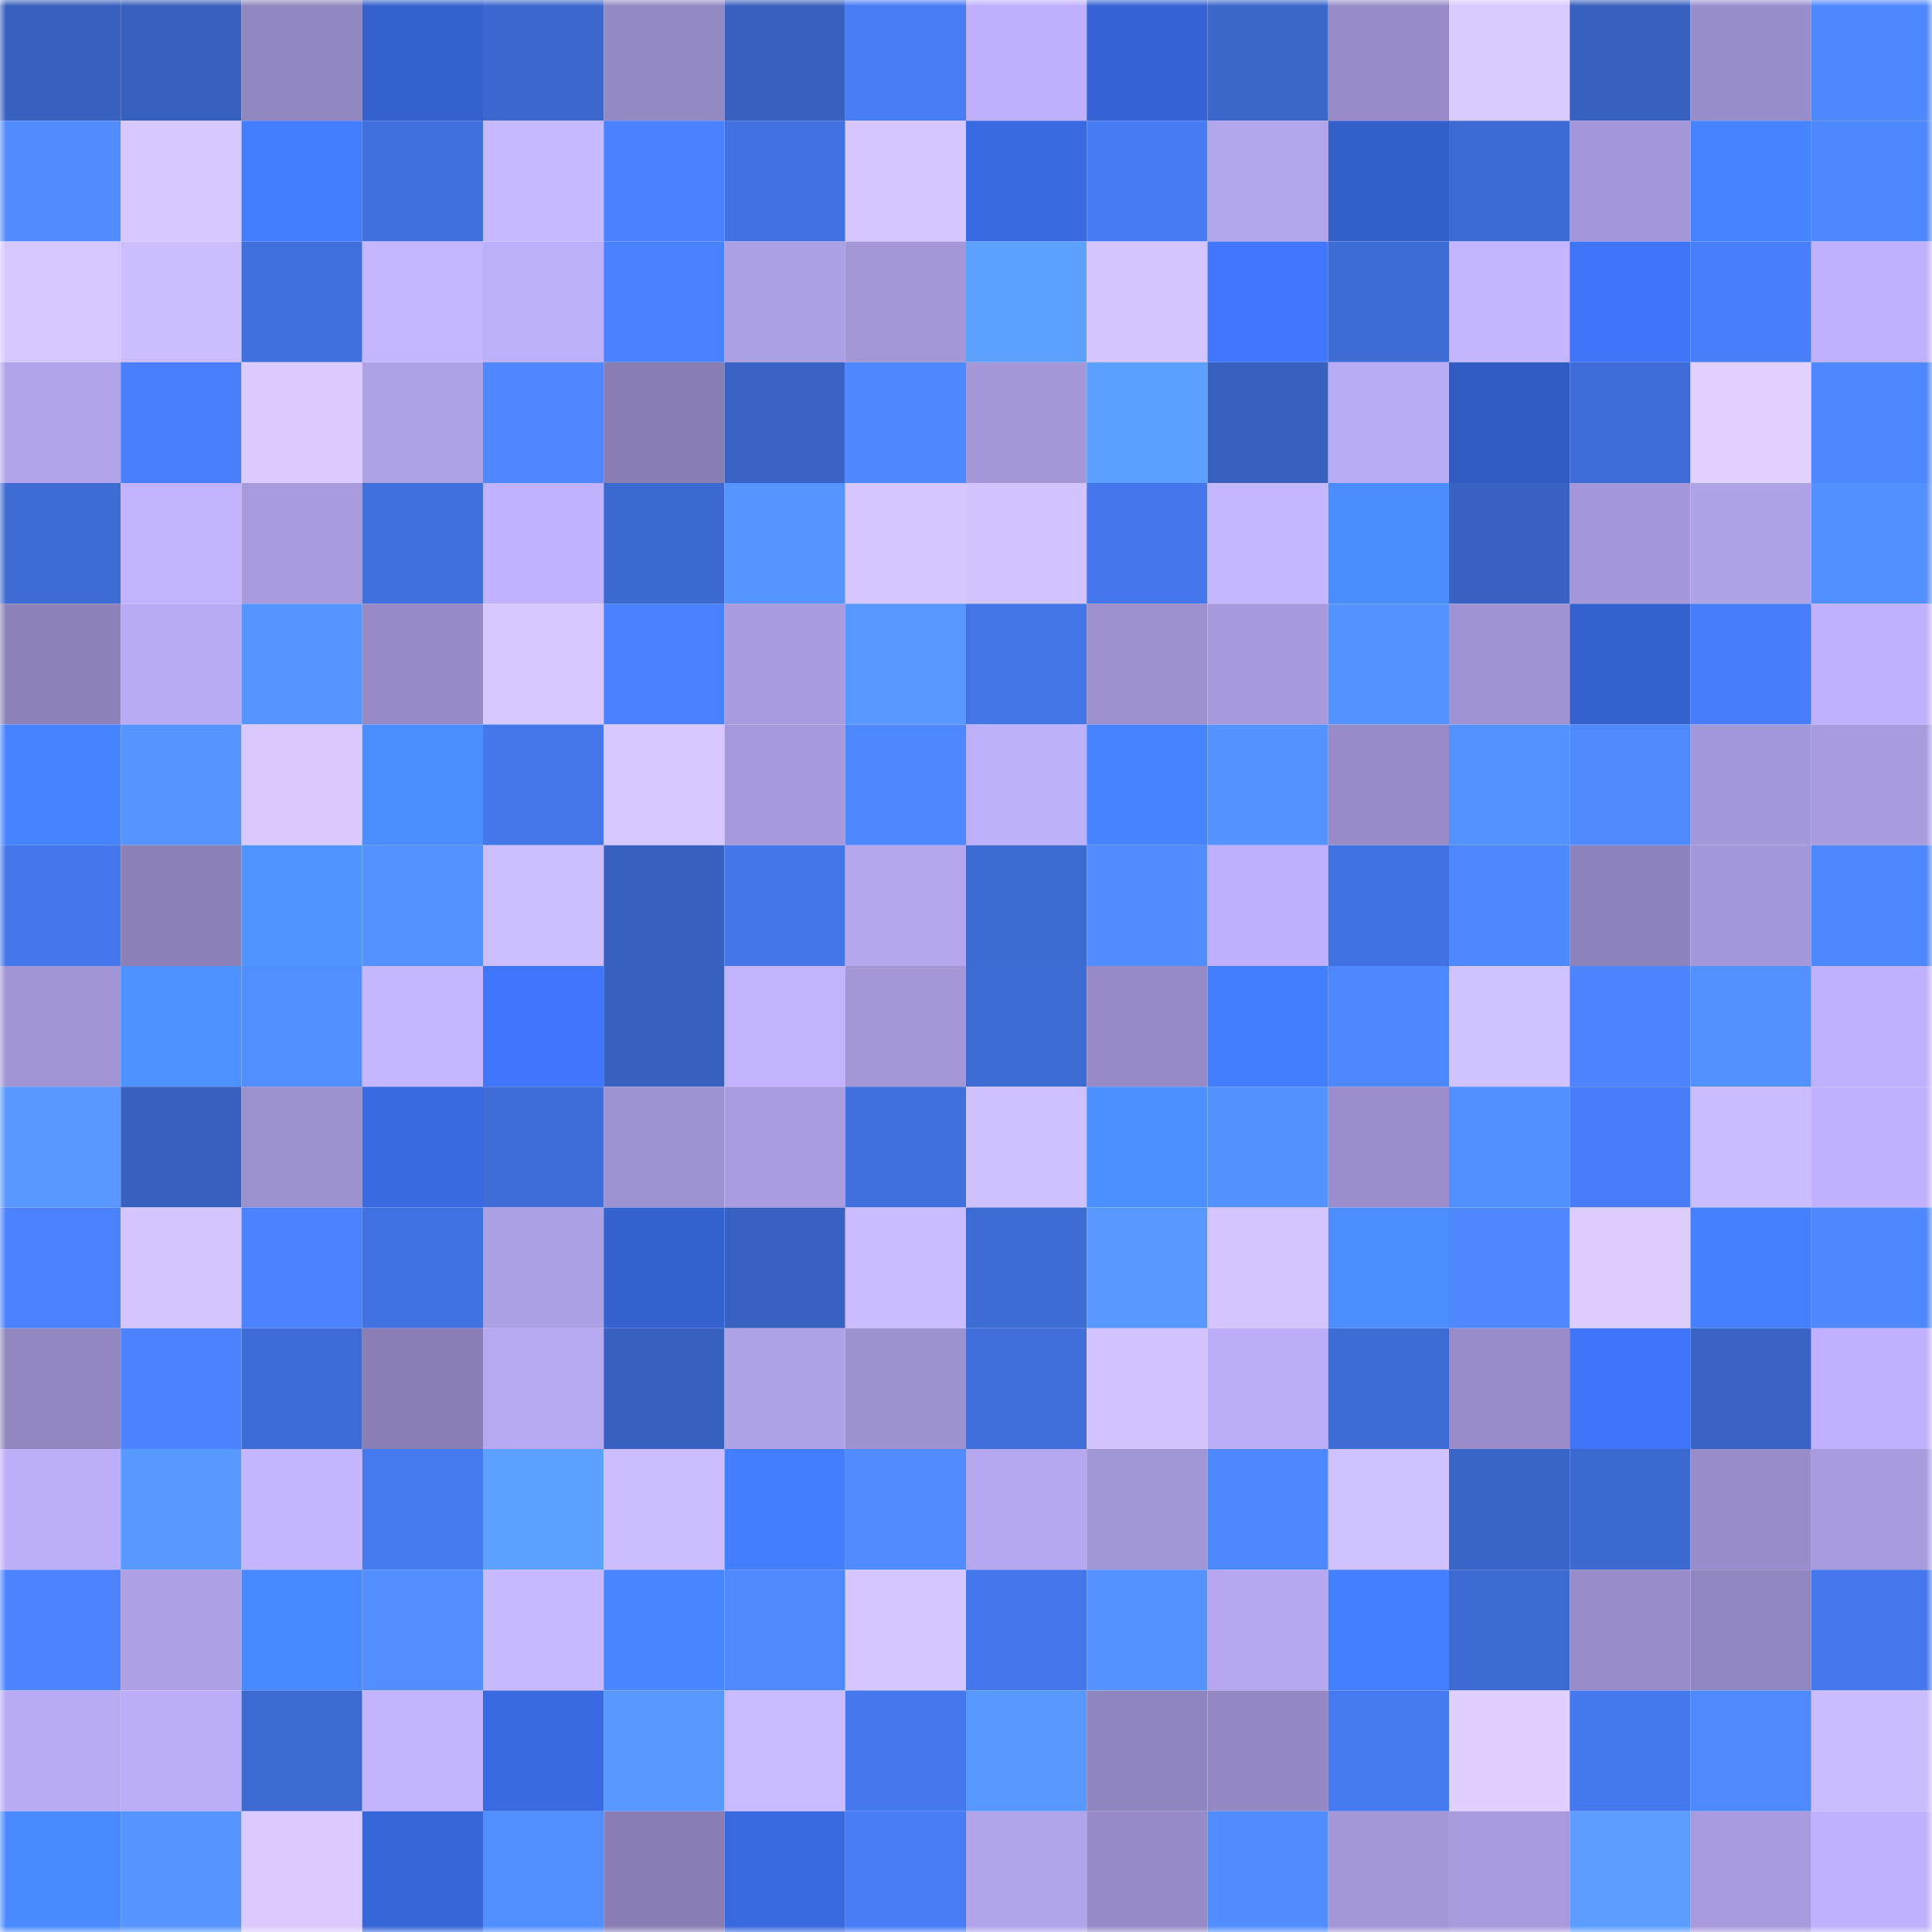 <svg viewBox="0 0 160 160" fill="none" role="img" xmlns="http://www.w3.org/2000/svg" width="240" height="240" name="basenames%2Can0nym.base.eth"><mask id="792899702" mask-type="alpha" maskUnits="userSpaceOnUse" x="0" y="0" width="160" height="160"><rect width="160" height="160" fill="#FFFFFF"></rect></mask><g mask="url(#792899702)"><rect x="0" y="0" width="10" height="10" fill="#3861bf"></rect><rect x="10" y="0" width="10" height="10" fill="#3861bf"></rect><rect x="20" y="0" width="10" height="10" fill="#9187c0"></rect><rect x="30" y="0" width="10" height="10" fill="#3461cd"></rect><rect x="40" y="0" width="10" height="10" fill="#3c68ce"></rect><rect x="50" y="0" width="10" height="10" fill="#9389c3"></rect><rect x="60" y="0" width="10" height="10" fill="#3861bf"></rect><rect x="70" y="0" width="10" height="10" fill="#477cf5"></rect><rect x="80" y="0" width="10" height="10" fill="#beb0fc"></rect><rect x="90" y="0" width="10" height="10" fill="#3563d3"></rect><rect x="100" y="0" width="10" height="10" fill="#3b66ca"></rect><rect x="110" y="0" width="10" height="10" fill="#978cc9"></rect><rect x="120" y="0" width="10" height="10" fill="#d9caff"></rect><rect x="130" y="0" width="10" height="10" fill="#3861bf"></rect><rect x="140" y="0" width="10" height="10" fill="#998ecc"></rect><rect x="150" y="0" width="10" height="10" fill="#4e88ff"></rect><rect x="0" y="10" width="10" height="10" fill="#518dff"></rect><rect x="10" y="10" width="10" height="10" fill="#d7c8ff"></rect><rect x="20" y="10" width="10" height="10" fill="#427cff"></rect><rect x="30" y="10" width="10" height="10" fill="#4070dd"></rect><rect x="40" y="10" width="10" height="10" fill="#c7b9ff"></rect><rect x="50" y="10" width="10" height="10" fill="#4a81ff"></rect><rect x="60" y="10" width="10" height="10" fill="#4171e0"></rect><rect x="70" y="10" width="10" height="10" fill="#d6c6ff"></rect><rect x="80" y="10" width="10" height="10" fill="#396ae2"></rect><rect x="90" y="10" width="10" height="10" fill="#477bf3"></rect><rect x="100" y="10" width="10" height="10" fill="#b1a5eb"></rect><rect x="110" y="10" width="10" height="10" fill="#335fc9"></rect><rect x="120" y="10" width="10" height="10" fill="#3d6bd3"></rect><rect x="130" y="10" width="10" height="10" fill="#a498da"></rect><rect x="140" y="10" width="10" height="10" fill="#4683ff"></rect><rect x="150" y="10" width="10" height="10" fill="#4e88ff"></rect><rect x="0" y="20" width="10" height="10" fill="#d6c7ff"></rect><rect x="10" y="20" width="10" height="10" fill="#ccbdff"></rect><rect x="20" y="20" width="10" height="10" fill="#4070dd"></rect><rect x="30" y="20" width="10" height="10" fill="#c5b7ff"></rect><rect x="40" y="20" width="10" height="10" fill="#bdb0fb"></rect><rect x="50" y="20" width="10" height="10" fill="#4a81ff"></rect><rect x="60" y="20" width="10" height="10" fill="#aca0e4"></rect><rect x="70" y="20" width="10" height="10" fill="#a397d8"></rect><rect x="80" y="20" width="10" height="10" fill="#5da1ff"></rect><rect x="90" y="20" width="10" height="10" fill="#d4c5ff"></rect><rect x="100" y="20" width="10" height="10" fill="#4077fe"></rect><rect x="110" y="20" width="10" height="10" fill="#3e6cd5"></rect><rect x="120" y="20" width="10" height="10" fill="#c3b5ff"></rect><rect x="130" y="20" width="10" height="10" fill="#3e74f7"></rect><rect x="140" y="20" width="10" height="10" fill="#487ef9"></rect><rect x="150" y="20" width="10" height="10" fill="#bfb1fd"></rect><rect x="0" y="30" width="10" height="10" fill="#b1a4eb"></rect><rect x="10" y="30" width="10" height="10" fill="#497ffb"></rect><rect x="20" y="30" width="10" height="10" fill="#dbcbff"></rect><rect x="30" y="30" width="10" height="10" fill="#aea2e7"></rect><rect x="40" y="30" width="10" height="10" fill="#4e87ff"></rect><rect x="50" y="30" width="10" height="10" fill="#887eb4"></rect><rect x="60" y="30" width="10" height="10" fill="#3964c5"></rect><rect x="70" y="30" width="10" height="10" fill="#4e88ff"></rect><rect x="80" y="30" width="10" height="10" fill="#a498d9"></rect><rect x="90" y="30" width="10" height="10" fill="#5b9fff"></rect><rect x="100" y="30" width="10" height="10" fill="#3861bf"></rect><rect x="110" y="30" width="10" height="10" fill="#b9acf6"></rect><rect x="120" y="30" width="10" height="10" fill="#315cc4"></rect><rect x="130" y="30" width="10" height="10" fill="#3e6dd7"></rect><rect x="140" y="30" width="10" height="10" fill="#e1d1ff"></rect><rect x="150" y="30" width="10" height="10" fill="#4e88ff"></rect><rect x="0" y="40" width="10" height="10" fill="#3e6bd4"></rect><rect x="10" y="40" width="10" height="10" fill="#c1b3ff"></rect><rect x="20" y="40" width="10" height="10" fill="#a79bde"></rect><rect x="30" y="40" width="10" height="10" fill="#4070dd"></rect><rect x="40" y="40" width="10" height="10" fill="#c0b2fe"></rect><rect x="50" y="40" width="10" height="10" fill="#3c69cf"></rect><rect x="60" y="40" width="10" height="10" fill="#5695ff"></rect><rect x="70" y="40" width="10" height="10" fill="#d6c6ff"></rect><rect x="80" y="40" width="10" height="10" fill="#d3c4ff"></rect><rect x="90" y="40" width="10" height="10" fill="#4477eb"></rect><rect x="100" y="40" width="10" height="10" fill="#c4b6ff"></rect><rect x="110" y="40" width="10" height="10" fill="#4b8cff"></rect><rect x="120" y="40" width="10" height="10" fill="#3963c3"></rect><rect x="130" y="40" width="10" height="10" fill="#a498da"></rect><rect x="140" y="40" width="10" height="10" fill="#afa3e8"></rect><rect x="150" y="40" width="10" height="10" fill="#5390ff"></rect><rect x="0" y="50" width="10" height="10" fill="#8c82b9"></rect><rect x="10" y="50" width="10" height="10" fill="#b8abf4"></rect><rect x="20" y="50" width="10" height="10" fill="#5595ff"></rect><rect x="30" y="50" width="10" height="10" fill="#958ac5"></rect><rect x="40" y="50" width="10" height="10" fill="#d6c7ff"></rect><rect x="50" y="50" width="10" height="10" fill="#4a81ff"></rect><rect x="60" y="50" width="10" height="10" fill="#a89cdf"></rect><rect x="70" y="50" width="10" height="10" fill="#5798ff"></rect><rect x="80" y="50" width="10" height="10" fill="#4375e7"></rect><rect x="90" y="50" width="10" height="10" fill="#9c90ce"></rect><rect x="100" y="50" width="10" height="10" fill="#a69adc"></rect><rect x="110" y="50" width="10" height="10" fill="#5594ff"></rect><rect x="120" y="50" width="10" height="10" fill="#9f93d3"></rect><rect x="130" y="50" width="10" height="10" fill="#3462cf"></rect><rect x="140" y="50" width="10" height="10" fill="#477df6"></rect><rect x="150" y="50" width="10" height="10" fill="#bfb1fd"></rect><rect x="0" y="60" width="10" height="10" fill="#4683ff"></rect><rect x="10" y="60" width="10" height="10" fill="#5695ff"></rect><rect x="20" y="60" width="10" height="10" fill="#d9c9ff"></rect><rect x="30" y="60" width="10" height="10" fill="#4c8eff"></rect><rect x="40" y="60" width="10" height="10" fill="#4477ea"></rect><rect x="50" y="60" width="10" height="10" fill="#d7c8ff"></rect><rect x="60" y="60" width="10" height="10" fill="#a69adc"></rect><rect x="70" y="60" width="10" height="10" fill="#4e88ff"></rect><rect x="80" y="60" width="10" height="10" fill="#bdb0fb"></rect><rect x="90" y="60" width="10" height="10" fill="#4683ff"></rect><rect x="100" y="60" width="10" height="10" fill="#5594ff"></rect><rect x="110" y="60" width="10" height="10" fill="#978cc9"></rect><rect x="120" y="60" width="10" height="10" fill="#5492ff"></rect><rect x="130" y="60" width="10" height="10" fill="#4f89ff"></rect><rect x="140" y="60" width="10" height="10" fill="#a398d9"></rect><rect x="150" y="60" width="10" height="10" fill="#a89cdf"></rect><rect x="0" y="70" width="10" height="10" fill="#4477ec"></rect><rect x="10" y="70" width="10" height="10" fill="#8b81b8"></rect><rect x="20" y="70" width="10" height="10" fill="#4f95ff"></rect><rect x="30" y="70" width="10" height="10" fill="#5492ff"></rect><rect x="40" y="70" width="10" height="10" fill="#cdbeff"></rect><rect x="50" y="70" width="10" height="10" fill="#3861bf"></rect><rect x="60" y="70" width="10" height="10" fill="#4476e9"></rect><rect x="70" y="70" width="10" height="10" fill="#b4a7ee"></rect><rect x="80" y="70" width="10" height="10" fill="#3d6ad1"></rect><rect x="90" y="70" width="10" height="10" fill="#518dff"></rect><rect x="100" y="70" width="10" height="10" fill="#beb0fc"></rect><rect x="110" y="70" width="10" height="10" fill="#4172e1"></rect><rect x="120" y="70" width="10" height="10" fill="#4e88ff"></rect><rect x="130" y="70" width="10" height="10" fill="#8d83bc"></rect><rect x="140" y="70" width="10" height="10" fill="#a398d9"></rect><rect x="150" y="70" width="10" height="10" fill="#4e88ff"></rect><rect x="0" y="80" width="10" height="10" fill="#a094d4"></rect><rect x="10" y="80" width="10" height="10" fill="#4d91ff"></rect><rect x="20" y="80" width="10" height="10" fill="#518eff"></rect><rect x="30" y="80" width="10" height="10" fill="#c5b7ff"></rect><rect x="40" y="80" width="10" height="10" fill="#3f76fc"></rect><rect x="50" y="80" width="10" height="10" fill="#3861bf"></rect><rect x="60" y="80" width="10" height="10" fill="#c1b3ff"></rect><rect x="70" y="80" width="10" height="10" fill="#a397d8"></rect><rect x="80" y="80" width="10" height="10" fill="#3e6cd5"></rect><rect x="90" y="80" width="10" height="10" fill="#968bc7"></rect><rect x="100" y="80" width="10" height="10" fill="#437eff"></rect><rect x="110" y="80" width="10" height="10" fill="#4e88ff"></rect><rect x="120" y="80" width="10" height="10" fill="#d0c1ff"></rect><rect x="130" y="80" width="10" height="10" fill="#4c85ff"></rect><rect x="140" y="80" width="10" height="10" fill="#5391ff"></rect><rect x="150" y="80" width="10" height="10" fill="#bfb1fd"></rect><rect x="0" y="90" width="10" height="10" fill="#5797ff"></rect><rect x="10" y="90" width="10" height="10" fill="#3861bf"></rect><rect x="20" y="90" width="10" height="10" fill="#9c91cf"></rect><rect x="30" y="90" width="10" height="10" fill="#396ae1"></rect><rect x="40" y="90" width="10" height="10" fill="#3f6ed9"></rect><rect x="50" y="90" width="10" height="10" fill="#9e93d2"></rect><rect x="60" y="90" width="10" height="10" fill="#a99de0"></rect><rect x="70" y="90" width="10" height="10" fill="#4070dd"></rect><rect x="80" y="90" width="10" height="10" fill="#cfc0ff"></rect><rect x="90" y="90" width="10" height="10" fill="#4c8fff"></rect><rect x="100" y="90" width="10" height="10" fill="#5391ff"></rect><rect x="110" y="90" width="10" height="10" fill="#9a8fcc"></rect><rect x="120" y="90" width="10" height="10" fill="#528fff"></rect><rect x="130" y="90" width="10" height="10" fill="#487df7"></rect><rect x="140" y="90" width="10" height="10" fill="#cabcff"></rect><rect x="150" y="90" width="10" height="10" fill="#bfb1fd"></rect><rect x="0" y="100" width="10" height="10" fill="#4b82ff"></rect><rect x="10" y="100" width="10" height="10" fill="#d4c5ff"></rect><rect x="20" y="100" width="10" height="10" fill="#4b82ff"></rect><rect x="30" y="100" width="10" height="10" fill="#4172e1"></rect><rect x="40" y="100" width="10" height="10" fill="#aca0e4"></rect><rect x="50" y="100" width="10" height="10" fill="#3462cf"></rect><rect x="60" y="100" width="10" height="10" fill="#3862c1"></rect><rect x="70" y="100" width="10" height="10" fill="#cabcff"></rect><rect x="80" y="100" width="10" height="10" fill="#3e6cd5"></rect><rect x="90" y="100" width="10" height="10" fill="#5899ff"></rect><rect x="100" y="100" width="10" height="10" fill="#d4c4ff"></rect><rect x="110" y="100" width="10" height="10" fill="#4c8eff"></rect><rect x="120" y="100" width="10" height="10" fill="#4e87ff"></rect><rect x="130" y="100" width="10" height="10" fill="#ddcdff"></rect><rect x="140" y="100" width="10" height="10" fill="#4581ff"></rect><rect x="150" y="100" width="10" height="10" fill="#4e88ff"></rect><rect x="0" y="110" width="10" height="10" fill="#9186c0"></rect><rect x="10" y="110" width="10" height="10" fill="#4b83ff"></rect><rect x="20" y="110" width="10" height="10" fill="#3e6cd6"></rect><rect x="30" y="110" width="10" height="10" fill="#897fb6"></rect><rect x="40" y="110" width="10" height="10" fill="#b6a9f2"></rect><rect x="50" y="110" width="10" height="10" fill="#3861bf"></rect><rect x="60" y="110" width="10" height="10" fill="#afa3e8"></rect><rect x="70" y="110" width="10" height="10" fill="#9d92d0"></rect><rect x="80" y="110" width="10" height="10" fill="#406fdc"></rect><rect x="90" y="110" width="10" height="10" fill="#d2c3ff"></rect><rect x="100" y="110" width="10" height="10" fill="#bbadf7"></rect><rect x="110" y="110" width="10" height="10" fill="#3e6cd5"></rect><rect x="120" y="110" width="10" height="10" fill="#988dca"></rect><rect x="130" y="110" width="10" height="10" fill="#3e74f7"></rect><rect x="140" y="110" width="10" height="10" fill="#3963c4"></rect><rect x="150" y="110" width="10" height="10" fill="#bfb1fd"></rect><rect x="0" y="120" width="10" height="10" fill="#bcaef9"></rect><rect x="10" y="120" width="10" height="10" fill="#5899ff"></rect><rect x="20" y="120" width="10" height="10" fill="#c3b5ff"></rect><rect x="30" y="120" width="10" height="10" fill="#467af1"></rect><rect x="40" y="120" width="10" height="10" fill="#5ca1ff"></rect><rect x="50" y="120" width="10" height="10" fill="#ccbdff"></rect><rect x="60" y="120" width="10" height="10" fill="#437eff"></rect><rect x="70" y="120" width="10" height="10" fill="#508cff"></rect><rect x="80" y="120" width="10" height="10" fill="#b5a8f0"></rect><rect x="90" y="120" width="10" height="10" fill="#a196d6"></rect><rect x="100" y="120" width="10" height="10" fill="#4e88ff"></rect><rect x="110" y="120" width="10" height="10" fill="#d0c1ff"></rect><rect x="120" y="120" width="10" height="10" fill="#3a65c8"></rect><rect x="130" y="120" width="10" height="10" fill="#3c69cf"></rect><rect x="140" y="120" width="10" height="10" fill="#988dca"></rect><rect x="150" y="120" width="10" height="10" fill="#a89cdf"></rect><rect x="0" y="130" width="10" height="10" fill="#4c84ff"></rect><rect x="10" y="130" width="10" height="10" fill="#ada0e5"></rect><rect x="20" y="130" width="10" height="10" fill="#4989ff"></rect><rect x="30" y="130" width="10" height="10" fill="#528eff"></rect><rect x="40" y="130" width="10" height="10" fill="#c7b9ff"></rect><rect x="50" y="130" width="10" height="10" fill="#4887ff"></rect><rect x="60" y="130" width="10" height="10" fill="#4f89ff"></rect><rect x="70" y="130" width="10" height="10" fill="#d6c6ff"></rect><rect x="80" y="130" width="10" height="10" fill="#4477ec"></rect><rect x="90" y="130" width="10" height="10" fill="#5593ff"></rect><rect x="100" y="130" width="10" height="10" fill="#b5a8f0"></rect><rect x="110" y="130" width="10" height="10" fill="#447fff"></rect><rect x="120" y="130" width="10" height="10" fill="#3d6ad1"></rect><rect x="130" y="130" width="10" height="10" fill="#998ecb"></rect><rect x="140" y="130" width="10" height="10" fill="#9187c0"></rect><rect x="150" y="130" width="10" height="10" fill="#4578ed"></rect><rect x="0" y="140" width="10" height="10" fill="#b8abf4"></rect><rect x="10" y="140" width="10" height="10" fill="#bbadf8"></rect><rect x="20" y="140" width="10" height="10" fill="#3d6ad1"></rect><rect x="30" y="140" width="10" height="10" fill="#c2b4ff"></rect><rect x="40" y="140" width="10" height="10" fill="#396ae2"></rect><rect x="50" y="140" width="10" height="10" fill="#5899ff"></rect><rect x="60" y="140" width="10" height="10" fill="#c9bbff"></rect><rect x="70" y="140" width="10" height="10" fill="#4578ed"></rect><rect x="80" y="140" width="10" height="10" fill="#5798ff"></rect><rect x="90" y="140" width="10" height="10" fill="#9086bf"></rect><rect x="100" y="140" width="10" height="10" fill="#9388c3"></rect><rect x="110" y="140" width="10" height="10" fill="#467af1"></rect><rect x="120" y="140" width="10" height="10" fill="#e0d0ff"></rect><rect x="130" y="140" width="10" height="10" fill="#4579ef"></rect><rect x="140" y="140" width="10" height="10" fill="#4f89ff"></rect><rect x="150" y="140" width="10" height="10" fill="#cabcff"></rect><rect x="0" y="150" width="10" height="10" fill="#498aff"></rect><rect x="10" y="150" width="10" height="10" fill="#5695ff"></rect><rect x="20" y="150" width="10" height="10" fill="#dacaff"></rect><rect x="30" y="150" width="10" height="10" fill="#3766d9"></rect><rect x="40" y="150" width="10" height="10" fill="#518eff"></rect><rect x="50" y="150" width="10" height="10" fill="#887eb4"></rect><rect x="60" y="150" width="10" height="10" fill="#3869de"></rect><rect x="70" y="150" width="10" height="10" fill="#477cf5"></rect><rect x="80" y="150" width="10" height="10" fill="#b0a4ea"></rect><rect x="90" y="150" width="10" height="10" fill="#968bc7"></rect><rect x="100" y="150" width="10" height="10" fill="#518dff"></rect><rect x="110" y="150" width="10" height="10" fill="#a397d8"></rect><rect x="120" y="150" width="10" height="10" fill="#a79bdd"></rect><rect x="130" y="150" width="10" height="10" fill="#5a9dff"></rect><rect x="140" y="150" width="10" height="10" fill="#a79bdd"></rect><rect x="150" y="150" width="10" height="10" fill="#bfb1fd"></rect></g></svg>